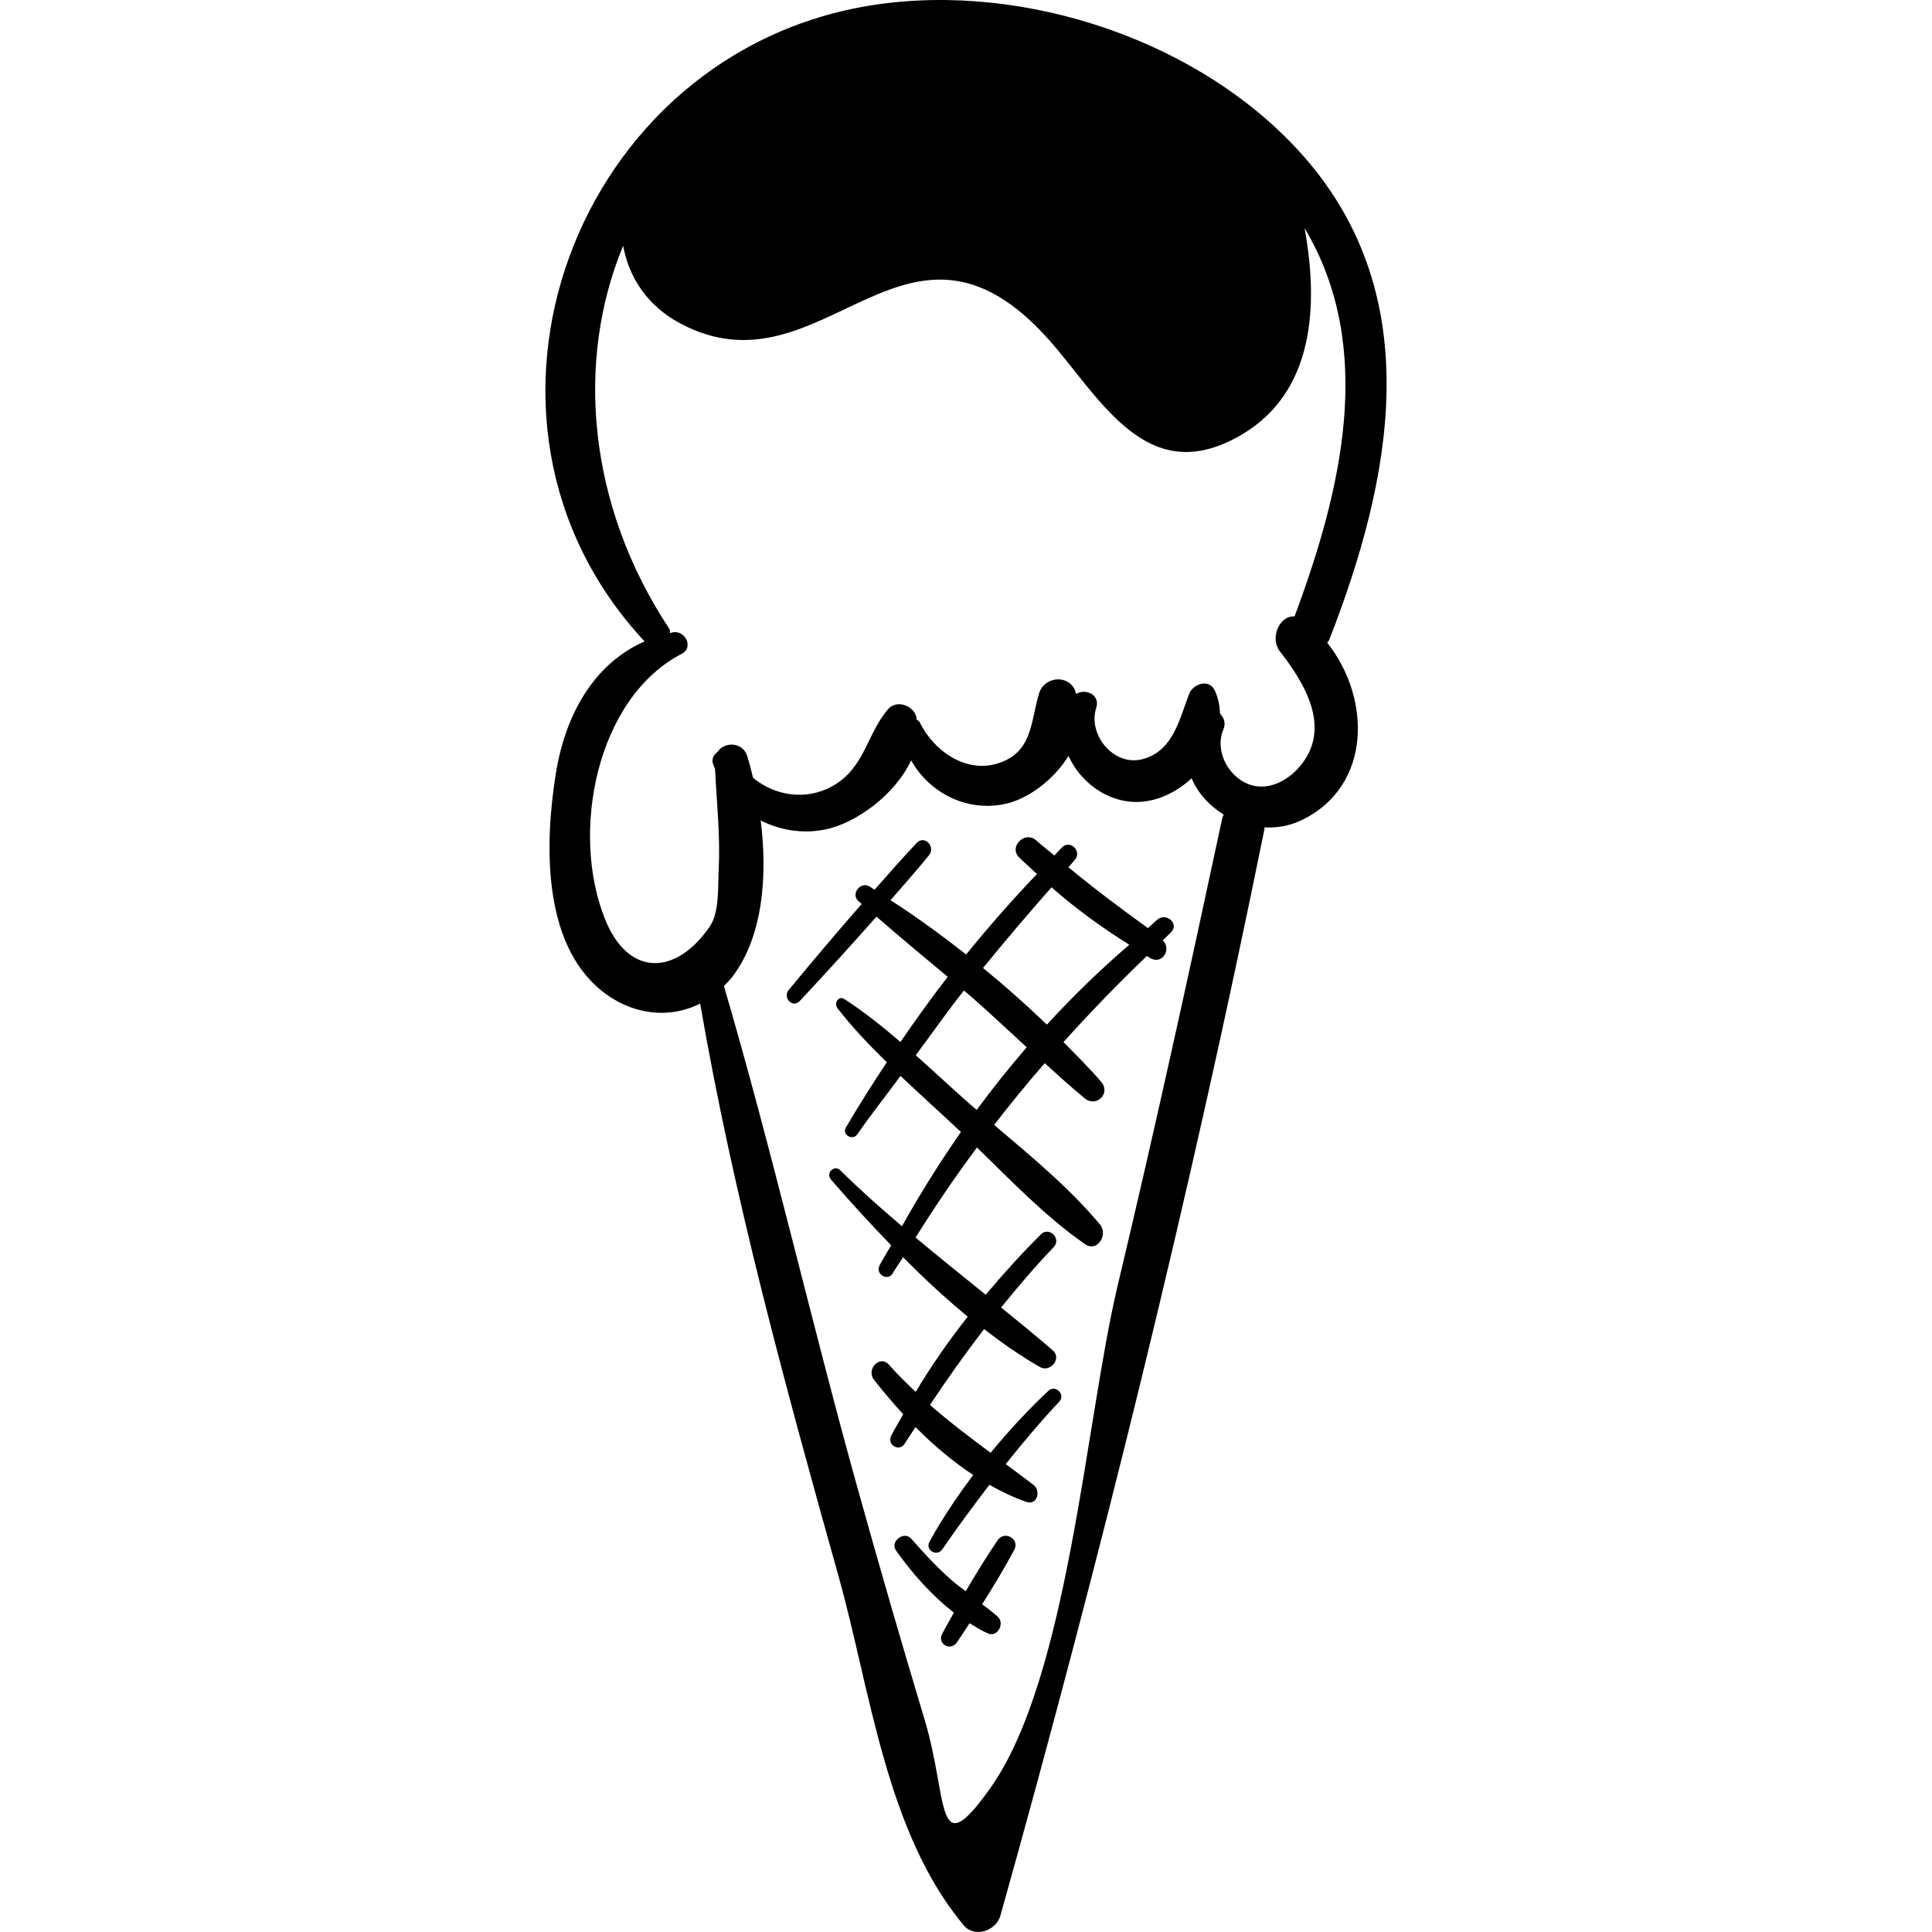 <?xml version="1.0" encoding="iso-8859-1"?>
<!-- Generator: Adobe Illustrator 18.0.0, SVG Export Plug-In . SVG Version: 6.00 Build 0)  -->
<!DOCTYPE svg PUBLIC "-//W3C//DTD SVG 1.1//EN" "http://www.w3.org/Graphics/SVG/1.1/DTD/svg11.dtd">
<svg version="1.1" id="Capa_1" xmlns="http://www.w3.org/2000/svg" xmlns:xlink="http://www.w3.org/1999/xlink" x="0px" y="0px"
	 viewBox="0 0 256.624 256.624" style="enable-background:new 0 0 256.624 256.624;" xml:space="preserve">
<g>
	<path d="M176.591,84.912c8.273-21.265,13.047-45.287-3.316-64.016C159.785,5.459,136.154-2.423,116.041,0.66
		c-39.721,6.088-57.95,55.025-30.421,84.538c-6.822,2.992-10.533,9.849-11.769,17.432c-1.47,9.023-1.939,22.559,6.077,28.983
		c4.03,3.23,8.983,3.753,13.072,1.688c4.433,25.709,11.36,51.009,18.394,76.112c4.246,15.154,6.289,33.998,16.632,46.339
		c1.444,1.723,4.3,0.68,4.85-1.281c13.376-47.706,25.23-95.756,35.074-144.319c0.018-0.091-0.01-0.164,0.001-0.252
		c1.614,0.081,3.263-0.168,4.837-0.913c9.547-4.515,9.309-16.339,3.505-23.61C176.392,85.221,176.518,85.1,176.591,84.912z
		 M162.365,108.612c-4.441,20.751-8.977,41.478-13.901,62.12c-4.277,17.93-6.543,52.225-16.97,66.848
		c-7.343,10.298-5.474,1.504-8.676-9.146c-3.078-10.236-6.05-20.502-8.918-30.798c-6.171-22.154-11.28-44.605-17.743-66.672
		c0.42-0.428,0.847-0.844,1.222-1.35c4.002-5.388,4.57-13.393,3.664-20.634c2.552,1.297,5.538,1.801,8.52,1.209
		c4.165-0.827,9.38-4.674,11.458-9.193c2.364,4.225,7.235,6.843,12.33,5.822c3.194-0.64,6.593-3.216,8.582-6.403
		c1.533,3.407,5.029,6.084,8.945,6.109c2.71,0.017,5.347-1.237,7.4-3.144c0.82,1.966,2.364,3.646,4.266,4.823
		C162.49,108.347,162.401,108.447,162.365,108.612z M170.012,86.525c3.379,4.333,6.969,10.33,2.551,15.381
		c-1.659,1.897-4.263,3.214-6.736,2.252c-2.718-1.057-4.511-4.464-3.333-7.25c0.371-0.877,0.066-1.603-0.43-2.105
		c-0.055-1.042-0.238-2.083-0.705-3.088c-0.746-1.608-2.887-0.884-3.402,0.445c-1.306,3.372-2.117,7.581-6.17,8.671
		c-3.832,1.03-7.343-3.231-6.172-6.822c0.556-1.705-1.408-2.616-2.672-1.84c-0.103-0.233-0.124-0.476-0.255-0.704
		c-1.116-1.948-4.035-1.456-4.664,0.609c-1.158,3.805-0.824,7.962-5.628,9.37c-4.264,1.249-8.437-1.814-10.226-5.495
		c-0.091-0.188-0.267-0.263-0.421-0.369c-0.028-0.123-0.003-0.248-0.038-0.371c-0.43-1.532-2.633-2.317-3.763-0.994
		c-2.912,3.41-3.053,7.844-7.479,10.259c-3.479,1.898-7.587,1.211-10.441-1.157c-0.244-1.007-0.501-1.995-0.785-2.909
		c-0.582-1.875-3.047-1.93-3.933-0.53c-0.467,0.355-0.81,0.873-0.618,1.544c0.072,0.253,0.198,0.473,0.285,0.717
		c0.216,4.445,0.716,8.885,0.482,13.34c-0.116,2.219,0.14,5.68-1.202,7.623c-4.509,6.529-10.79,6.647-13.87-0.952
		c-4.678-11.545-1.185-29.415,10.162-35.304c1.647-0.855,0.453-3.182-1.203-2.853c-0.122,0.024-0.224,0.075-0.345,0.102
		c-0.041-0.198,0.023-0.387-0.109-0.585c-10.922-16.502-12.432-35.689-6.116-50.867c0.732,4.138,3.179,7.923,7.435,10.236
		c19.434,10.561,30.44-20.255,50.186,3.498c6.609,7.951,12.686,18.359,24.562,11.339c9.551-5.646,10.225-17.023,8.325-27.415
		c9.489,15.885,4.907,34.84-1.33,51.575C169.959,81.726,168.622,84.742,170.012,86.525z"/>
	<path d="M132.514,204.588c-1.489,2.191-2.893,4.466-4.238,6.775c-0.609-0.46-1.23-0.904-1.805-1.407
		c-1.955-1.712-3.721-3.615-5.429-5.57c-0.952-1.09-2.878,0.361-2.027,1.564c2.062,2.916,4.689,5.934,7.692,8.254
		c-0.521,0.951-1.078,1.888-1.572,2.846c-0.672,1.303,1.115,2.313,1.944,1.136c0.589-0.837,1.134-1.719,1.706-2.575
		c0.815,0.495,1.622,1.015,2.486,1.368c1.248,0.509,2.2-1.357,1.285-2.208c-0.658-0.611-1.383-1.142-2.097-1.686
		c1.501-2.364,2.944-4.765,4.258-7.211C135.501,204.416,133.431,203.237,132.514,204.588z"/>
	<path d="M153.765,122.124c-0.454,0.36-0.843,0.788-1.292,1.154c-3.588-2.603-7.141-5.249-10.551-8.074
		c0.286-0.318,0.541-0.659,0.829-0.976c1.019-1.127-0.586-2.759-1.677-1.677c-0.354,0.351-0.674,0.734-1.025,1.088
		c-0.782-0.676-1.617-1.286-2.379-1.988c-1.516-1.396-3.763,0.825-2.271,2.271c0.765,0.742,1.557,1.448,2.339,2.169
		c-3.281,3.441-6.419,7.003-9.407,10.69c-3.295-2.577-6.648-5.044-10.047-7.207c1.716-1.981,3.459-3.937,5.115-5.974
		c0.918-1.13-0.589-2.736-1.634-1.634c-1.924,2.026-3.753,4.13-5.604,6.215c-0.222-0.134-0.441-0.304-0.663-0.435
		c-1.186-0.705-2.528,0.967-1.492,1.933c0.145,0.136,0.306,0.254,0.453,0.389c-3.287,3.764-6.518,7.576-9.704,11.438
		c-0.833,1.01,0.539,2.455,1.465,1.465c3.457-3.695,6.856-7.431,10.199-11.218c3.105,2.718,6.303,5.34,9.464,8
		c-2.184,2.815-4.261,5.71-6.277,8.652c-2.386-2.048-4.831-4.012-7.448-5.697c-0.794-0.512-1.418,0.569-0.927,1.202
		c1.97,2.546,4.225,4.901,6.557,7.194c-1.872,2.837-3.703,5.703-5.42,8.645c-0.582,0.997,0.892,1.824,1.529,0.894
		c1.819-2.651,3.825-5.144,5.715-7.733c2.665,2.526,5.402,4.974,8.028,7.452c-2.819,4.04-5.43,8.207-7.836,12.515
		c-2.796-2.38-5.553-4.818-8.198-7.43c-0.807-0.797-1.955,0.39-1.231,1.231c2.508,2.913,5.203,5.843,7.985,8.728
		c-0.485,0.908-1.064,1.762-1.531,2.68c-0.592,1.164,1.099,2.176,1.762,1.03c0.424-0.732,0.918-1.397,1.352-2.12
		c2.747,2.763,5.61,5.435,8.598,7.89c-2.511,3.188-4.827,6.516-6.909,9.994c-1.212-1.145-2.418-2.301-3.542-3.593
		c-1.214-1.394-3.091,0.602-1.995,1.995c1.21,1.539,2.509,3.075,3.878,4.571c-0.524,0.962-1.117,1.885-1.602,2.869
		c-0.586,1.189,1.07,2.182,1.788,1.045c0.472-0.748,0.967-1.471,1.445-2.213c2.342,2.378,4.911,4.545,7.668,6.365
		c-2.13,2.836-4.117,5.776-5.811,8.865c-0.619,1.13,0.997,2.045,1.711,1c2.007-2.935,4.104-5.763,6.247-8.557
		c1.583,0.889,3.207,1.686,4.918,2.267c1.44,0.488,1.959-1.471,0.949-2.249c-1.236-0.953-2.466-1.854-3.701-2.772
		c2.267-2.827,4.587-5.61,7.099-8.278c0.902-0.958-0.484-2.344-1.443-1.443c-2.715,2.55-5.269,5.318-7.662,8.219
		c-2.754-2.047-5.474-4.106-8.055-6.355c2.289-3.446,4.677-6.806,7.184-10.073c2.399,1.842,4.856,3.576,7.426,5.04
		c1.348,0.768,2.958-1.138,1.71-2.216c-2.261-1.954-4.567-3.82-6.869-5.694c2.219-2.745,4.509-5.44,6.983-8.018
		c1.071-1.115-0.598-2.789-1.698-1.698c-2.567,2.546-4.991,5.246-7.333,8.018c-3.117-2.521-6.238-5.024-9.315-7.592
		c2.573-4.123,5.289-8.117,8.156-11.97c4.587,4.471,9.114,9.198,14.344,12.839c1.642,1.143,3.118-1.25,2.001-2.593
		c-4.055-4.878-9.158-9.065-14.068-13.242c2.166-2.791,4.405-5.531,6.723-8.199c1.751,1.583,3.488,3.182,5.318,4.676
		c1.536,1.255,3.492-0.655,2.186-2.186c-1.536-1.802-3.296-3.542-5.017-5.293c3.537-3.92,7.224-7.737,11.084-11.434
		c0.159,0.09,0.298,0.204,0.458,0.292c1.624,0.899,2.835-1.205,1.659-2.373c0.362-0.339,0.689-0.699,1.054-1.036
		C156.697,122.765,154.975,121.166,153.765,122.124z M129.733,147.429c-0.369-0.321-0.754-0.64-1.118-0.963
		c-2.323-2.061-4.627-4.207-6.976-6.301c2.134-2.861,4.172-5.805,6.394-8.595c0.385,0.333,0.785,0.649,1.166,0.985
		c2.43,2.143,4.794,4.359,7.176,6.554C134.054,141.801,131.841,144.565,129.733,147.429z M139.055,136.099
		c-2.695-2.596-5.54-5.118-8.482-7.522c2.956-3.629,5.992-7.199,9.096-10.718c3.227,2.831,6.687,5.353,10.33,7.629
		C146.134,128.813,142.489,132.351,139.055,136.099z"/>
</g>
<g>
</g>
<g>
</g>
<g>
</g>
<g>
</g>
<g>
</g>
<g>
</g>
<g>
</g>
<g>
</g>
<g>
</g>
<g>
</g>
<g>
</g>
<g>
</g>
<g>
</g>
<g>
</g>
<g>
</g>
</svg>

